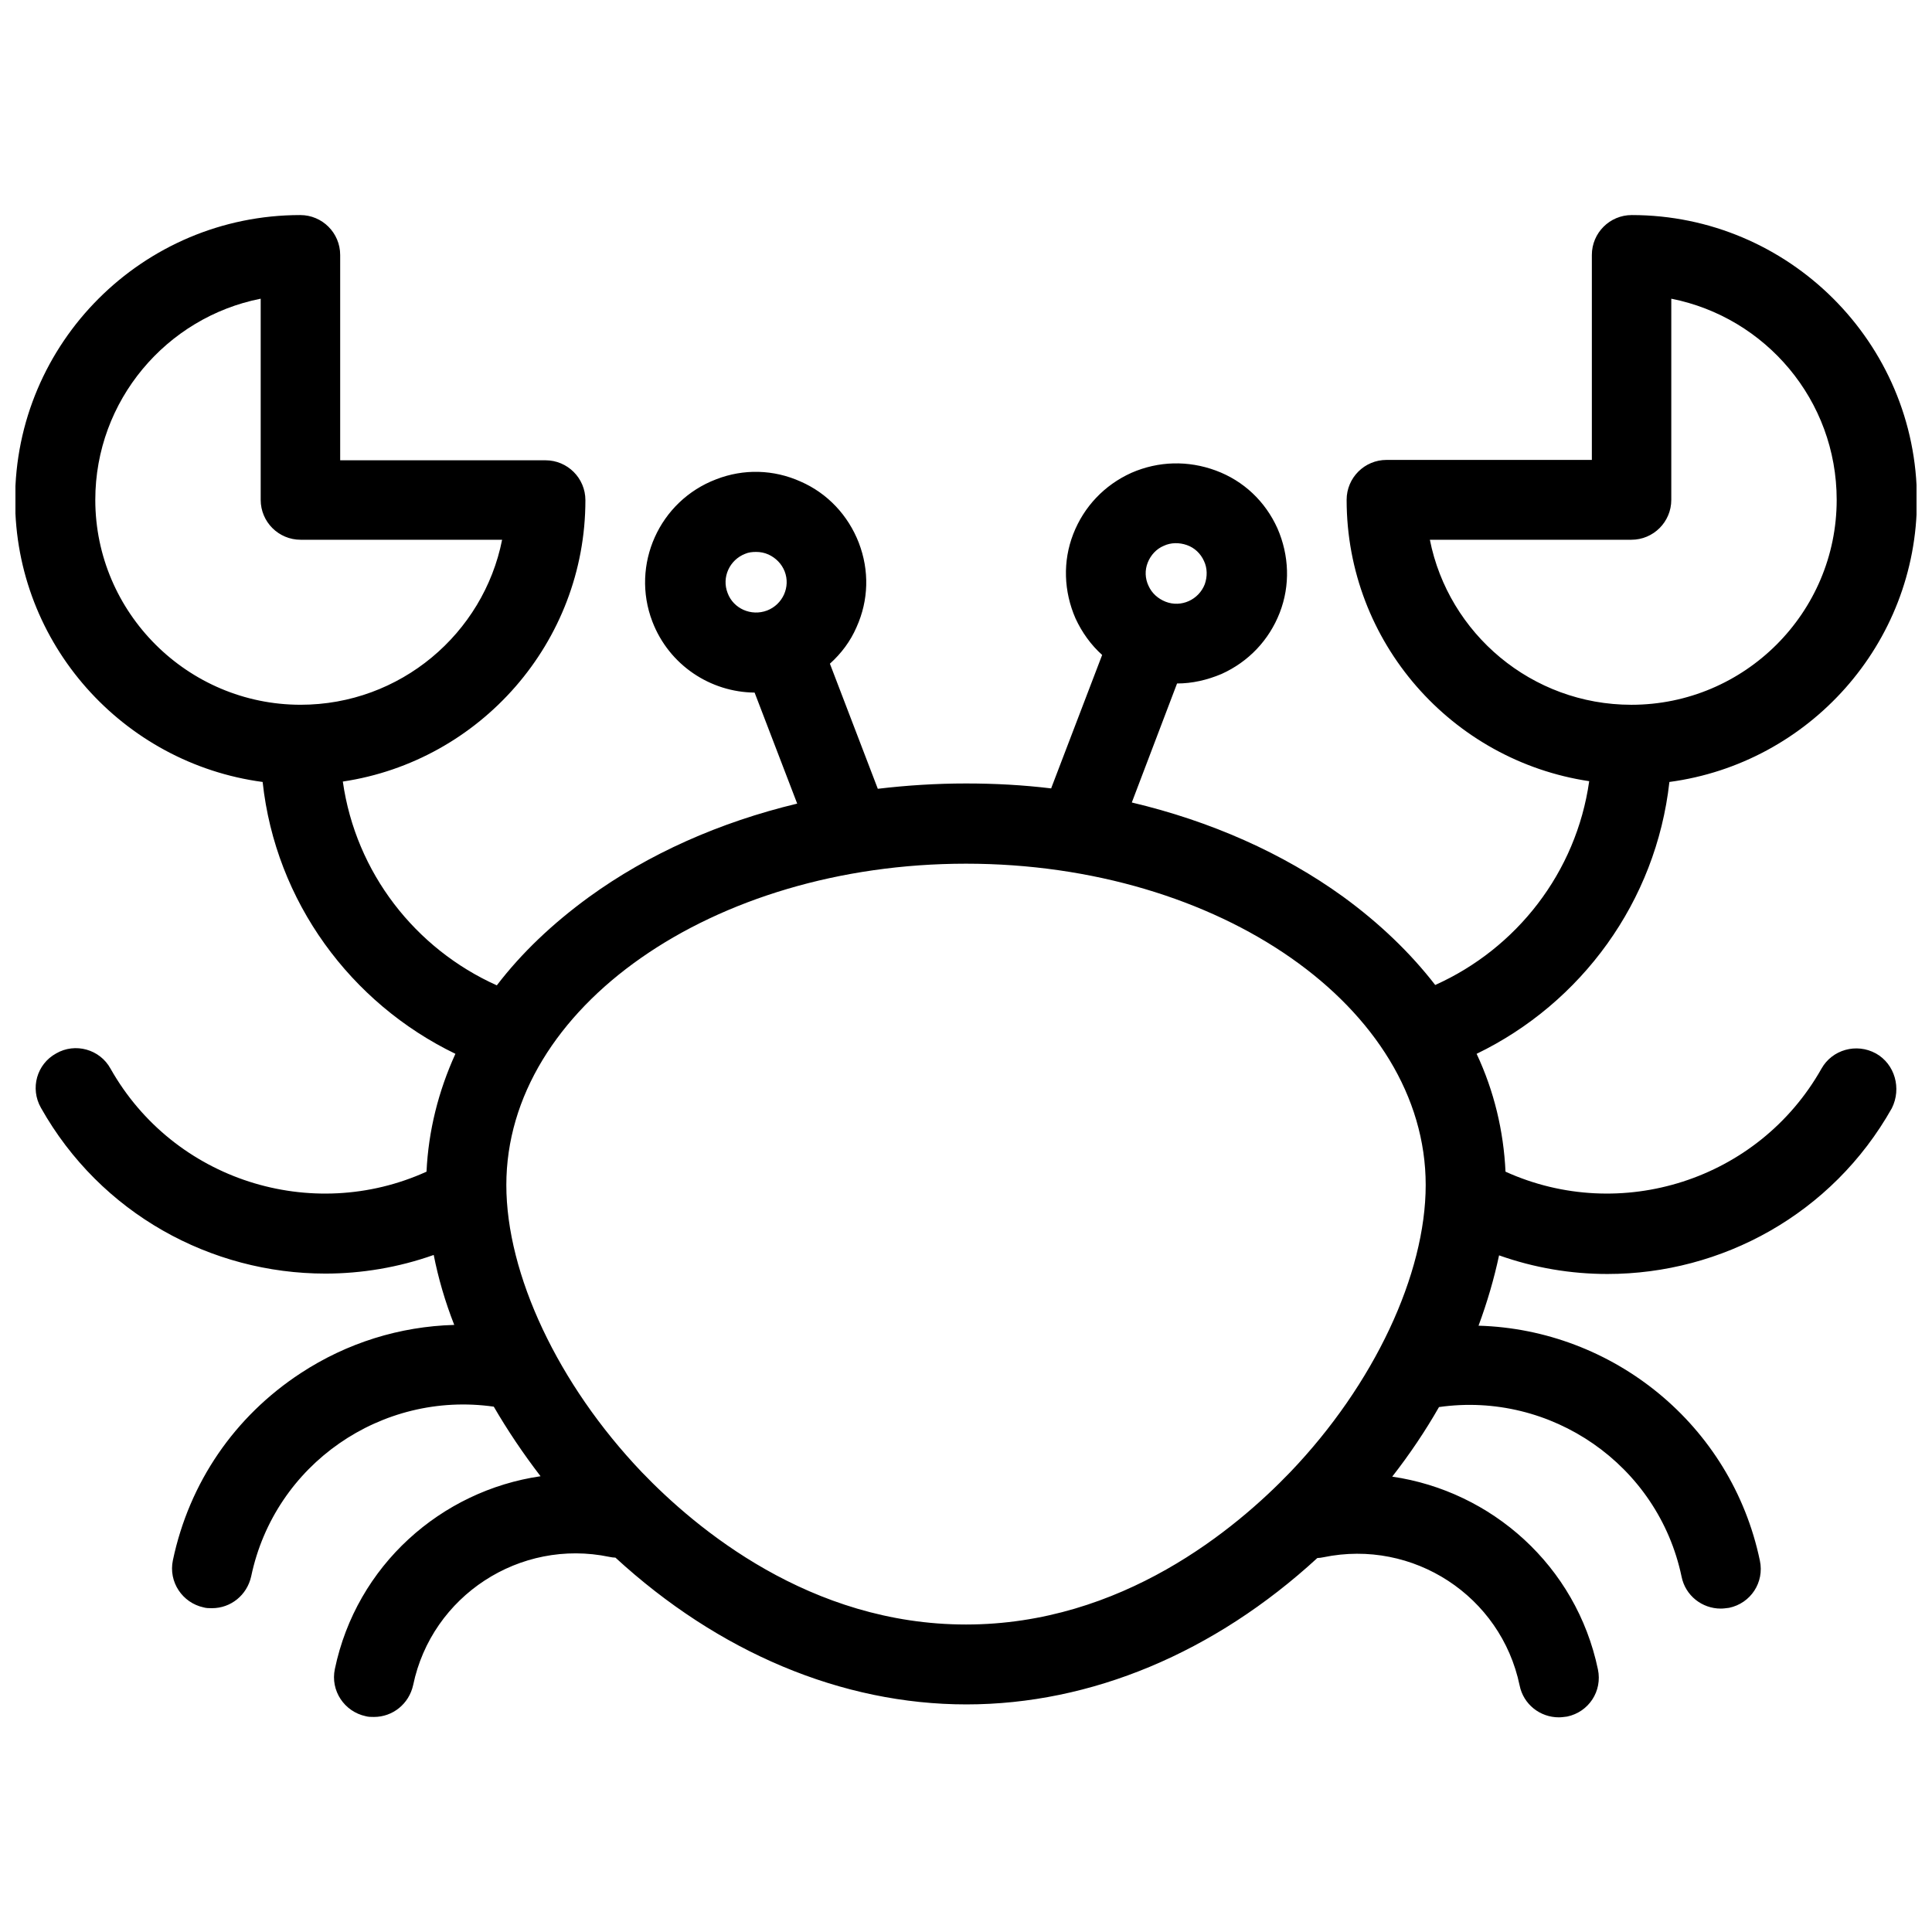 <?xml version="1.0" encoding="UTF-8"?>
<!-- Uploaded to: ICON Repo, www.svgrepo.com, Generator: ICON Repo Mixer Tools -->
<svg width="800px" height="800px" version="1.1" viewBox="144 144 512 512" xmlns="http://www.w3.org/2000/svg">
 <defs>
  <clipPath id="a">
   <path d="m148.09 200h503.81v400h-503.81z"/>
  </clipPath>
 </defs>
 <g clip-path="url(#a)">
  <path d="m641.12 423.17c-5.141-2.82-11.586-1.008-14.41 4.031-16.727 29.625-53.305 41.109-83.734 27.305-0.504-10.781-3.023-21.363-7.656-31.234 27.711-13.402 47.559-40.305 51.086-72.043 36.98-4.938 65.598-36.578 65.598-74.766 0-41.613-33.957-75.469-75.57-75.469-5.844 0-10.578 4.734-10.578 10.578v54.312h-54.41c-5.844 0-10.578 4.734-10.578 10.578 0 37.785 27.91 69.121 64.285 74.562-3.426 24.184-19.246 44.336-40.809 54.008-6.551-8.465-14.711-16.324-24.383-23.375-16.02-11.586-35.164-20.051-56.023-24.988l11.992-31.539c4.031 0 7.961-0.906 11.789-2.519 7.152-3.223 12.594-8.969 15.418-16.223 2.82-7.254 2.519-15.215-0.605-22.371-3.223-7.152-8.969-12.594-16.324-15.316-7.356-2.719-15.215-2.519-22.371 0.605-7.152 3.223-12.594 8.969-15.418 16.223-2.82 7.254-2.519 15.215 0.605 22.371 1.715 3.727 4.133 7.055 7.055 9.672l-13.406 35.066c0 0.102-0.102 0.203-0.102 0.301-7.457-0.906-14.914-1.309-22.57-1.309-7.961 0-15.719 0.504-23.375 1.41l-12.695-33.152c3.023-2.719 5.441-5.945 7.055-9.672 3.223-7.152 3.426-15.012 0.605-22.371-2.82-7.254-8.262-13.098-15.418-16.223-7.152-3.223-15.113-3.426-22.371-0.605-15.113 5.742-22.672 22.672-16.93 37.684 4.434 11.586 15.418 18.742 27.105 18.844l11.285 29.422c-20.555 4.938-39.398 13.301-55.219 24.789-9.672 7.055-17.836 14.812-24.383 23.375-21.562-9.672-37.383-29.824-40.809-54.008 36.375-5.441 64.285-36.879 64.285-74.562 0-5.844-4.734-10.578-10.578-10.578h-54.41v-54.41c0-5.844-4.734-10.578-10.578-10.578-41.715 0-75.57 33.855-75.57 75.469 0 38.188 28.617 69.828 65.598 74.766 3.426 31.738 23.375 58.645 51.086 72.043-4.535 9.977-7.152 20.453-7.656 31.234-30.441 13.809-67.016 2.32-83.742-27.305-2.82-5.141-9.371-6.953-14.41-4.031-5.141 2.82-6.953 9.27-4.031 14.41 15.82 28.113 45.141 43.934 75.371 43.934 9.574 0 19.348-1.613 28.719-4.938 1.211 6.144 3.023 12.395 5.441 18.539-14.41 0.402-28.414 4.734-40.707 12.797-17.531 11.488-29.523 29.02-33.855 49.574-1.211 5.742 2.519 11.285 8.16 12.496 0.707 0.203 1.41 0.203 2.215 0.203 4.938 0 9.27-3.426 10.379-8.465 6.246-29.727 34.562-49.172 64.285-44.941 3.629 6.246 7.758 12.395 12.395 18.438-26.301 3.832-48.77 23.582-54.512 51.09-1.211 5.742 2.519 11.285 8.16 12.496 0.707 0.203 1.41 0.203 2.215 0.203 4.938 0 9.27-3.426 10.379-8.465 4.938-23.68 28.312-38.895 51.992-33.957 0.504 0.102 1.109 0.203 1.613 0.203 27.305 25.09 59.953 38.895 93.004 38.895 33.051 0 65.695-13.703 93.004-38.793 0.504 0 1.109-0.102 1.613-0.203 23.781-4.938 47.055 10.277 51.992 33.957 1.008 5.039 5.441 8.465 10.379 8.465 0.707 0 1.41-0.102 2.215-0.203 5.742-1.211 9.371-6.75 8.16-12.496-5.742-27.508-28.215-47.258-54.512-51.086 4.637-5.945 8.766-12.09 12.395-18.438 29.625-4.231 58.039 15.215 64.285 44.941 1.008 5.039 5.441 8.465 10.379 8.465 0.707 0 1.41-0.102 2.215-0.203 5.742-1.211 9.371-6.75 8.16-12.496-7.559-36.172-39.094-61.262-74.562-62.27 2.316-6.246 4.133-12.496 5.441-18.641 9.371 3.324 19.043 4.938 28.719 4.938 30.23 0 59.551-15.82 75.371-43.934 2.621-5.242 0.809-11.691-4.231-14.516zm-118.19-136.13h53.402c5.844 0 10.578-4.734 10.578-10.578v-53.305c24.988 4.938 43.832 26.902 43.832 53.305 0 29.926-24.383 54.312-54.41 54.312-26.398-0.004-48.465-18.844-53.402-43.734zm-74.766 6.047c0.805-2.016 2.316-3.629 4.231-4.434 1.914-0.906 4.133-0.906 6.144-0.203 2.016 0.707 3.629 2.215 4.535 4.231 0.906 1.914 0.906 4.133 0.203 6.144-1.613 4.133-6.246 6.246-10.379 4.637-2.016-0.805-3.629-2.215-4.535-4.231-0.906-1.914-1.008-4.129-0.199-6.144zm-111.34 8.062c-1.613-4.133 0.504-8.766 4.637-10.379 0.906-0.402 1.914-0.504 2.922-0.504 1.109 0 2.215 0.203 3.324 0.707 1.914 0.906 3.426 2.418 4.231 4.434 1.613 4.133-0.504 8.766-4.637 10.379-4.231 1.609-8.965-0.508-10.477-4.637zm-167.57-24.688c0-26.301 18.844-48.367 43.832-53.305v53.305c0 5.844 4.734 10.578 10.578 10.578h53.402c-4.938 24.887-27.004 43.73-53.402 43.73-29.926 0-54.41-24.383-54.41-54.309zm230.75 298.05c-41.312 0-71.539-25.391-85.949-40.406-22.168-23.277-35.871-52.395-35.871-76.074 0-46.953 54.613-85.145 121.82-85.145s121.82 38.188 121.82 85.145c0 23.68-13.703 52.898-35.871 76.074-14.41 15.012-44.637 40.406-85.949 40.406z"/>
 </g>
</svg>